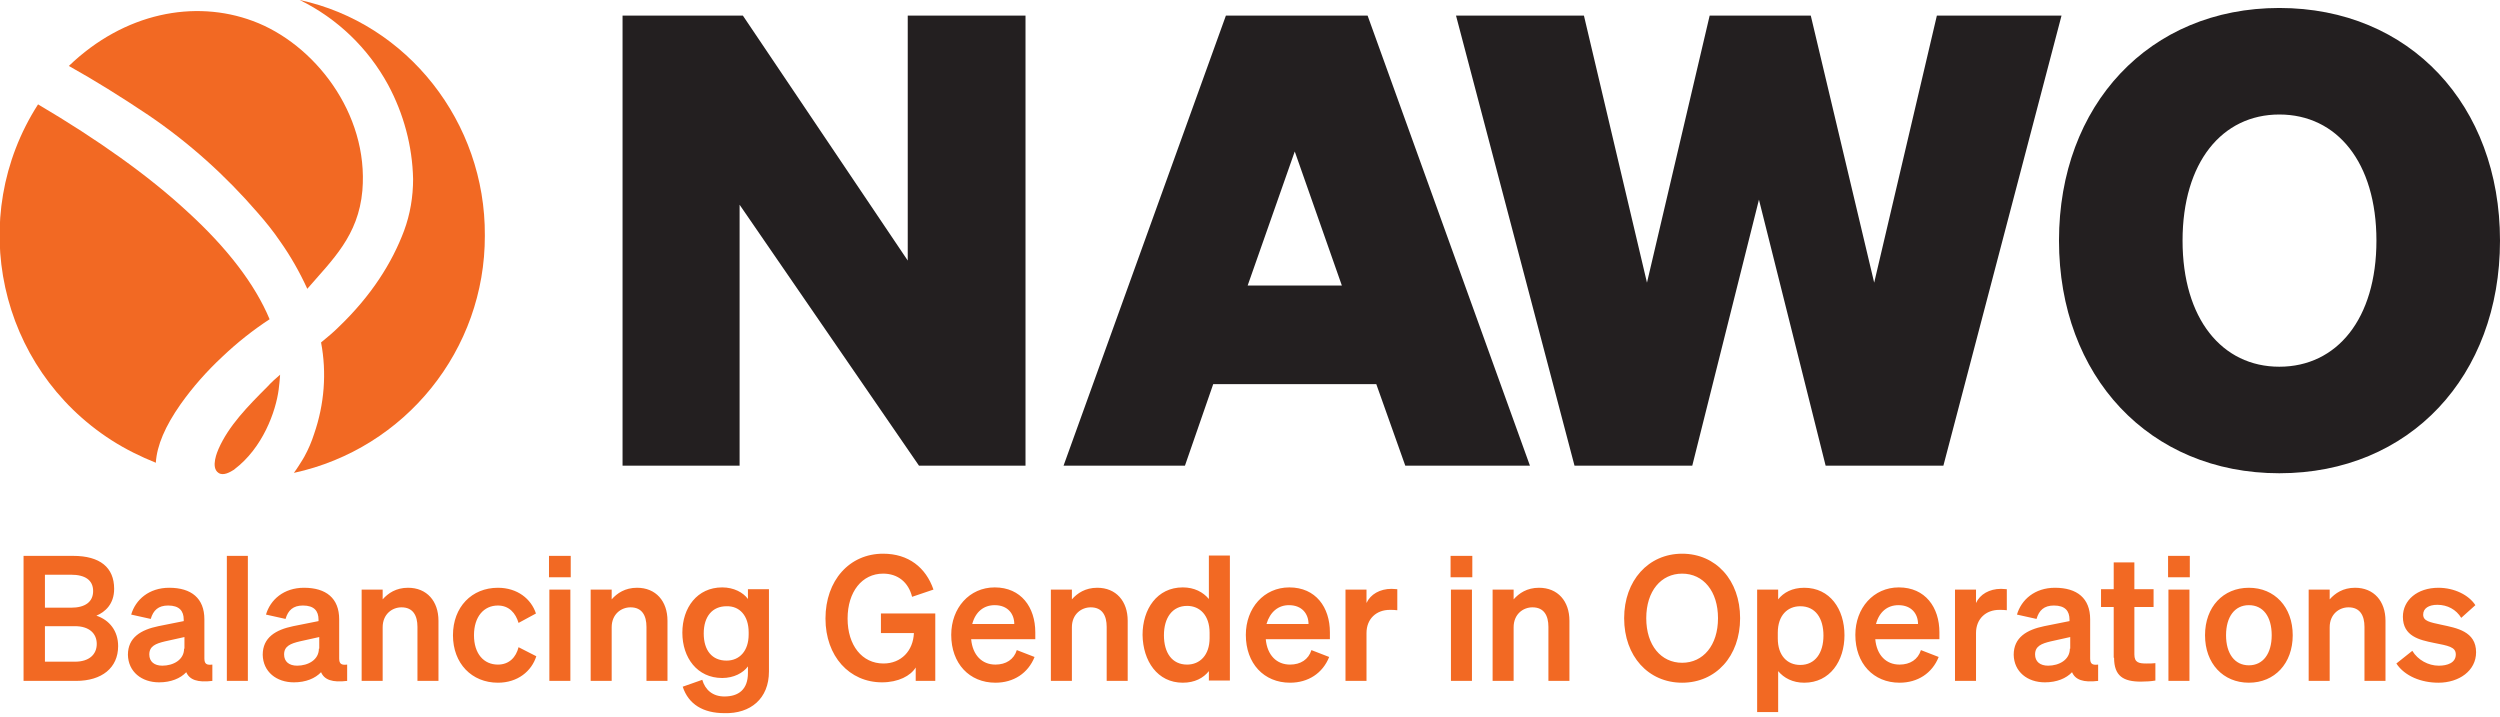 <?xml version="1.0" encoding="utf-8"?>
<!-- Generator: Adobe Illustrator 25.0.0, SVG Export Plug-In . SVG Version: 6.00 Build 0)  -->
<svg version="1.1" id="Layer_1" xmlns="http://www.w3.org/2000/svg" xmlns:xlink="http://www.w3.org/1999/xlink" x="0px" y="0px"
	 viewBox="0 0 689.9 198" style="enable-background:new 0 0 689.9 198;" xml:space="preserve">
<style type="text/css">
	.st0{fill:#231F20;}
	.st1{fill:#FFFFFF;}
	.st2{fill:#F26923;}
</style>
<path class="st0" d="M655.8,66.4c0,21.6-10.9,34.8-26.8,34.8c-15.8,0-26.7-13.2-26.7-34.8s10.9-34.8,26.7-34.8
	C644.9,31.6,655.8,44.8,655.8,66.4 M568.2,66.4c0,37.4,24.9,64.2,60.8,64.2c36,0,60.9-26.8,60.9-64.2c0-37.4-24.9-64.2-60.9-64.2
	C593.1,2.2,568.2,29,568.2,66.4 M471.8,4.3L454.5,78L437.1,4.3h-35.3l32.7,124.2H467l18.4-73.4l18.4,73.4h32.5L568.9,4.3h-34.4
	L517.2,78L499.7,4.3H471.8L471.8,4.3z M357.3,41.8l13,37h-26L357.3,41.8L357.3,41.8z M338.3,4.3l-44.8,124.2H327l7.8-22.5h45l8,22.5
	h34.4L377.4,4.3H338.3L338.3,4.3z M283,4.3h-32.5v67.6L205,4.3h-33.2v124.2h32.3v-72l49.5,72H283L283,4.3L283,4.3z"/>
<path class="st2" d="M60.3,123.9c-0.2,0.5-2.3,5.1,0,6.6c1.3,0.9,3.2-0.2,4.3-0.9l0.1-0.1c7.8-5.9,11.4-15.9,12.2-22
	c0.2-1.4,0.3-2.8,0.4-4.1c-1.2,1-2.4,2.1-3.5,3.3C68.4,112.1,63.1,117.5,60.3,123.9"/>
<path class="st2" d="M69.8,5.8C53.7-0.2,34.3,3.5,19,18.2c7,3.9,14.4,8.5,22,13.6c11.2,7.6,21.3,16.7,30.1,26.9
	c2.2,2.5,4.3,5.1,6.2,7.9c2.9,4.1,5.4,8.5,7.5,13.1c6.9-8,14.1-14.6,15.2-27.1C101.8,31.2,86.6,12,69.8,5.8"/>
<path class="st2" d="M82.7,0c10.4,5.1,18.9,13.3,24.4,23.4c4.3,8,6.7,16.9,6.9,26c0,4.9-0.8,9.7-2.5,14.3c-3.3,8.8-9,17.9-18.1,26.6
	c-1.5,1.5-3.1,2.8-4.8,4.2c1.6,8.4,0.9,17.1-1.9,25.2c-0.7,2.2-1.6,4.3-2.7,6.3c-0.1,0.2-0.8,1.4-1.6,2.6c-0.4,0.7-0.9,1.3-1.3,1.9
	c30.8-6.7,52.8-34,52.7-65.5C134,33.7,112.4,6.4,82.7,0"/>
<path class="st2" d="M49.8,111.6c3.4-4.8,7.3-9.2,11.6-13.2c4-3.8,8.4-7.3,13-10.3c-4-9.6-11.7-19.7-22.8-29.8
	C41,48.5,27.1,38.6,10.5,28.8c-20,31.2-10.9,72.7,20.3,92.7c3.9,2.5,8,4.5,12.2,6.2C43.3,122.9,45.6,117.6,49.8,111.6"/>
<path class="st2" d="M6.5,187.9h14.5c7.1,0,11.6-3.6,11.6-9.6c0-4.2-2.4-7.2-6-8.4c2.4-1,4.9-3.2,4.9-7.4c0-5.9-3.9-9.1-11.3-9.1
	H6.5V187.9L6.5,187.9z M12.4,167.7v-9.1h7.2c3.9,0,6.1,1.5,6.1,4.5c0,3-2.2,4.6-6.1,4.6H12.4L12.4,167.7z M12.4,172.8h8.3
	c3.9,0,6,2,6,4.9c0,2.9-2.1,4.9-6,4.9h-8.3V172.8L12.4,172.8z M43.9,188.3c3.3,0,5.9-1.1,7.5-2.8c0.9,2.1,3.1,2.9,7.2,2.4v-4.5
	c-1.6,0.2-2.2-0.2-2.2-1.7v-10.8c0-5.8-3.6-8.7-9.7-8.7c-5.6,0-9.3,3.3-10.5,7.4l5.4,1.2c0.7-2.4,2.1-3.7,4.8-3.7
	c3.1,0,4.3,1.5,4.3,3.9v0.4l-7,1.4c-4.8,1-8.4,3.1-8.4,7.9C35.4,185.4,39.1,188.3,43.9,188.3L43.9,188.3z M50.8,179
	c0,3.1-3,4.7-6,4.7c-2.2,0-3.6-1.1-3.6-3.1c0-2.3,1.8-3,4.3-3.6l5.4-1.2V179L50.8,179z M68.4,153.4h-5.8v34.5h5.8V153.4L68.4,153.4z
	 M81.1,188.3c3.3,0,5.9-1.1,7.5-2.8c0.9,2.1,3.1,2.9,7.2,2.4v-4.5c-1.6,0.2-2.2-0.2-2.2-1.7v-10.8c0-5.8-3.6-8.7-9.7-8.7
	c-5.6,0-9.3,3.3-10.5,7.4l5.4,1.2c0.7-2.4,2.1-3.7,4.8-3.7c3.1,0,4.3,1.5,4.3,3.9v0.4l-7,1.4c-4.8,1-8.4,3.1-8.4,7.9
	C72.6,185.4,76.3,188.3,81.1,188.3L81.1,188.3z M88,179c0,3.1-3,4.7-6,4.7c-2.2,0-3.6-1.1-3.6-3.1c0-2.3,1.8-3,4.3-3.6l5.4-1.2V179
	L88,179z M99.8,187.9h5.8v-14.8c0-3.6,2.6-5.5,5.2-5.5c3.2,0,4.4,2.3,4.4,5.4v14.9h5.8v-16.6c0-5.4-3.2-9.1-8.4-9.1
	c-3.3,0-5.5,1.5-7,3.2v-2.7h-5.8V187.9L99.8,187.9z M130.8,175.3c0-5.1,2.7-8.2,6.6-8.2c3.1,0,4.9,2.1,5.7,4.8l4.8-2.6
	c-1.3-4-5.1-7.1-10.5-7.1c-7.2,0-12.4,5.3-12.4,13.1c0,7.8,5.2,13.1,12.4,13.1c5.5,0,9.3-3.2,10.6-7.3l-4.9-2.5
	c-0.7,2.8-2.6,4.8-5.7,4.8C133.5,183.4,130.8,180.4,130.8,175.3L130.8,175.3z M151.5,159.3h6v-5.9h-6V159.3L151.5,159.3z
	 M157.4,162.7h-5.8v25.2h5.8V162.7L157.4,162.7z M163,187.9h5.8v-14.8c0-3.6,2.6-5.5,5.2-5.5c3.2,0,4.4,2.3,4.4,5.4v14.9h5.8v-16.6
	c0-5.4-3.2-9.1-8.4-9.1c-3.3,0-5.5,1.5-7,3.2v-2.7H163V187.9L163,187.9z M212.2,185.3v-22.7h-5.8v2.7c-1.3-1.8-3.9-3.2-7.1-3.2
	c-6.9,0-11,5.6-11,12.5c0,6.9,4.1,12.5,11,12.5c3.2,0,5.8-1.4,7.1-3.2v1.8c0,4.6-2.6,6.5-6.5,6.5c-3.2,0-5.3-1.8-6.1-4.6l-5.4,1.9
	c1.6,4.9,5.7,7.3,11.5,7.3C207.1,197,212.2,192.8,212.2,185.3L212.2,185.3z M206.6,174.5v0.6c0,4.5-2.5,7.2-6.1,7.2
	c-4,0-6.3-2.8-6.3-7.5c0-4.7,2.4-7.5,6.3-7.5C204.1,167.2,206.6,169.9,206.6,174.5L206.6,174.5z M252.5,187.9h5.6v-18.6h-15v5.4h9.1
	c-0.2,4.9-3.5,8.4-8.4,8.4c-5.9,0-9.9-5-9.9-12.4s4-12.4,9.8-12.4c4.1,0,7,2.4,8,6.4l5.9-2c-2.1-6.1-6.9-9.9-13.9-9.9
	c-9.3,0-15.9,7.4-15.9,17.9c0,10.4,6.6,17.6,15.6,17.6c4.5,0,7.9-1.8,9.3-4.1V187.9L252.5,187.9z M274.7,188.4c5,0,9-2.6,10.8-7.1
	l-4.9-1.9c-0.8,2.6-3,4-5.9,4c-3.7,0-6.3-2.6-6.7-7h17.7v-1.9c0-6.9-3.9-12.4-11.2-12.4c-7,0-12,5.7-12,13.1
	C262.5,183.1,267.5,188.4,274.7,188.4L274.7,188.4z M274.5,167c3.6,0,5.4,2.4,5.4,5.2h-11.6C269.2,168.8,271.5,167,274.5,167
	L274.5,167z M290,187.9h5.8v-14.8c0-3.6,2.6-5.5,5.2-5.5c3.2,0,4.4,2.3,4.4,5.4v14.9h5.8v-16.6c0-5.4-3.2-9.1-8.4-9.1
	c-3.3,0-5.5,1.5-7,3.2v-2.7H290V187.9L290,187.9z M326.4,188.4c3.3,0,5.7-1.3,7.2-3.2v2.6h5.8v-34.5h-5.8v12c-1.6-1.9-4-3.2-7.2-3.2
	c-7.1,0-11.1,6-11.1,13.1C315.4,182.4,319.4,188.4,326.4,188.4L326.4,188.4z M333.8,174.6v1.5c0,4.7-2.7,7.3-6.2,7.3
	c-4.2,0-6.4-3.3-6.4-8.1c0-4.8,2.3-8.1,6.4-8.1C331.1,167.2,333.8,169.8,333.8,174.6L333.8,174.6z M356,188.4c5,0,9-2.6,10.8-7.1
	l-4.9-1.9c-0.8,2.6-3,4-5.9,4c-3.7,0-6.3-2.6-6.7-7H367v-1.9c0-6.9-3.9-12.4-11.2-12.4c-7,0-12,5.7-12,13.1
	C343.8,183.1,348.8,188.4,356,188.4L356,188.4z M355.7,167c3.6,0,5.4,2.4,5.4,5.2h-11.6C350.5,168.8,352.8,167,355.7,167L355.7,167z
	 M385.6,162.6c-0.4,0-1-0.1-1.6-0.1c-3.2,0-5.8,1.5-6.9,3.9v-3.7h-5.8v25.2h5.8v-13.2c0-4,2.8-6.4,6.4-6.4c0.8,0,1.4,0,2.1,0.1
	V162.6L385.6,162.6z M400.3,159.3h6v-5.9h-6V159.3L400.3,159.3z M406.2,162.7h-5.8v25.2h5.8V162.7L406.2,162.7z M411.9,187.9h5.8
	v-14.8c0-3.6,2.6-5.5,5.2-5.5c3.2,0,4.4,2.3,4.4,5.4v14.9h5.8v-16.6c0-5.4-3.2-9.1-8.4-9.1c-3.3,0-5.5,1.5-7,3.2v-2.7h-5.8V187.9
	L411.9,187.9z M448.2,170.6c0,10.5,6.7,17.8,16,17.8s16-7.3,16-17.8c0-10.5-6.7-17.8-16-17.8S448.2,160.2,448.2,170.6L448.2,170.6z
	 M474.1,170.6c0,7.5-4.1,12.3-9.9,12.3c-5.8,0-9.9-4.8-9.9-12.3c0-7.5,4.1-12.3,9.9-12.3C470.1,158.3,474.1,163.2,474.1,170.6
	L474.1,170.6z M497.9,188.4c7.1,0,11.1-6,11.1-13.1c0-7.2-4-13.1-11.1-13.1c-3.3,0-5.7,1.3-7.2,3.2v-2.7h-5.8v33.8h5.8v-11.3
	C492.3,187.1,494.7,188.4,497.9,188.4L497.9,188.4z M490.6,174.6c0-4.8,2.7-7.3,6.2-7.3c4.2,0,6.4,3.3,6.4,8.1
	c0,4.8-2.3,8.1-6.4,8.1c-3.6,0-6.2-2.6-6.2-7.3V174.6L490.6,174.6z M524.2,188.4c5,0,9-2.6,10.8-7.1l-4.9-1.9c-0.8,2.6-3,4-5.9,4
	c-3.7,0-6.3-2.6-6.7-7h17.7v-1.9c0-6.9-3.9-12.4-11.2-12.4c-7,0-12,5.7-12,13.1C512,183.1,517,188.4,524.2,188.4L524.2,188.4z
	 M523.9,167c3.6,0,5.4,2.4,5.4,5.2h-11.6C518.6,168.8,520.9,167,523.9,167L523.9,167z M553.8,162.6c-0.4,0-1-0.1-1.6-0.1
	c-3.2,0-5.8,1.5-6.9,3.9v-3.7h-5.8v25.2h5.8v-13.2c0-4,2.8-6.4,6.4-6.4c0.8,0,1.4,0,2.1,0.1V162.6L553.8,162.6z M564.3,188.3
	c3.3,0,5.9-1.1,7.5-2.8c0.9,2.1,3.1,2.9,7.2,2.4v-4.5c-1.6,0.2-2.2-0.2-2.2-1.7v-10.8c0-5.8-3.6-8.7-9.7-8.7
	c-5.6,0-9.3,3.3-10.5,7.4l5.4,1.2c0.7-2.4,2.1-3.7,4.8-3.7c3.1,0,4.3,1.5,4.3,3.9v0.4l-7,1.4c-4.8,1-8.4,3.1-8.4,7.9
	C555.8,185.4,559.5,188.3,564.3,188.3L564.3,188.3z M571.2,179c0,3.1-3,4.7-6,4.7c-2.2,0-3.6-1.1-3.6-3.1c0-2.3,1.8-3,4.3-3.6
	l5.4-1.2V179L571.2,179z M583.4,181.5c0,5.1,2.6,6.6,7.4,6.6c1.5,0,2.9-0.1,4-0.3V183c-0.9,0.1-1.4,0.1-2.4,0.1
	c-2.1,0-3.4-0.2-3.4-2.5v-13.1h5.3v-4.9H589v-7.4h-5.7v7.4h-3.5v4.9h3.5V181.5L583.4,181.5z M598.3,159.3h6v-5.9h-6V159.3
	L598.3,159.3z M604.2,162.7h-5.8v25.2h5.8V162.7L604.2,162.7z M632.7,175.3c0-7.8-5-13.1-12.1-13.1c-7.1,0-12.1,5.3-12.1,13.1
	c0,7.8,5,13.1,12.1,13.1C627.7,188.4,632.7,183.1,632.7,175.3L632.7,175.3z M614.3,175.3c0-5.1,2.4-8.3,6.3-8.3s6.3,3.1,6.3,8.3
	c0,5.1-2.4,8.3-6.3,8.3S614.3,180.4,614.3,175.3L614.3,175.3z M637.1,187.9h5.8v-14.8c0-3.6,2.6-5.5,5.2-5.5c3.2,0,4.4,2.3,4.4,5.4
	v14.9h5.8v-16.6c0-5.4-3.2-9.1-8.4-9.1c-3.3,0-5.5,1.5-7,3.2v-2.7h-5.8V187.9L637.1,187.9z M661.3,183.1c2.3,3.5,6.9,5.3,11.6,5.3
	c5.7,0,10.4-3.3,10.4-8.4c0-5.8-5.4-6.7-9.6-7.6c-3.2-0.7-5-1-5-2.8c0-1.7,1.5-2.7,3.9-2.7c2.8,0,5.2,1.3,6.6,3.6l3.9-3.5
	c-1.8-2.8-5.8-4.8-10.2-4.8c-5.8,0-9.8,3.4-9.8,8c0,5.4,4.6,6.4,8.5,7.2c4,0.8,6.1,1.1,6.1,3.2c0,2.3-2.3,3.1-4.7,3.1
	c-2.9,0-5.8-1.6-7.3-4.1L661.3,183.1L661.3,183.1z"/>
</svg>
